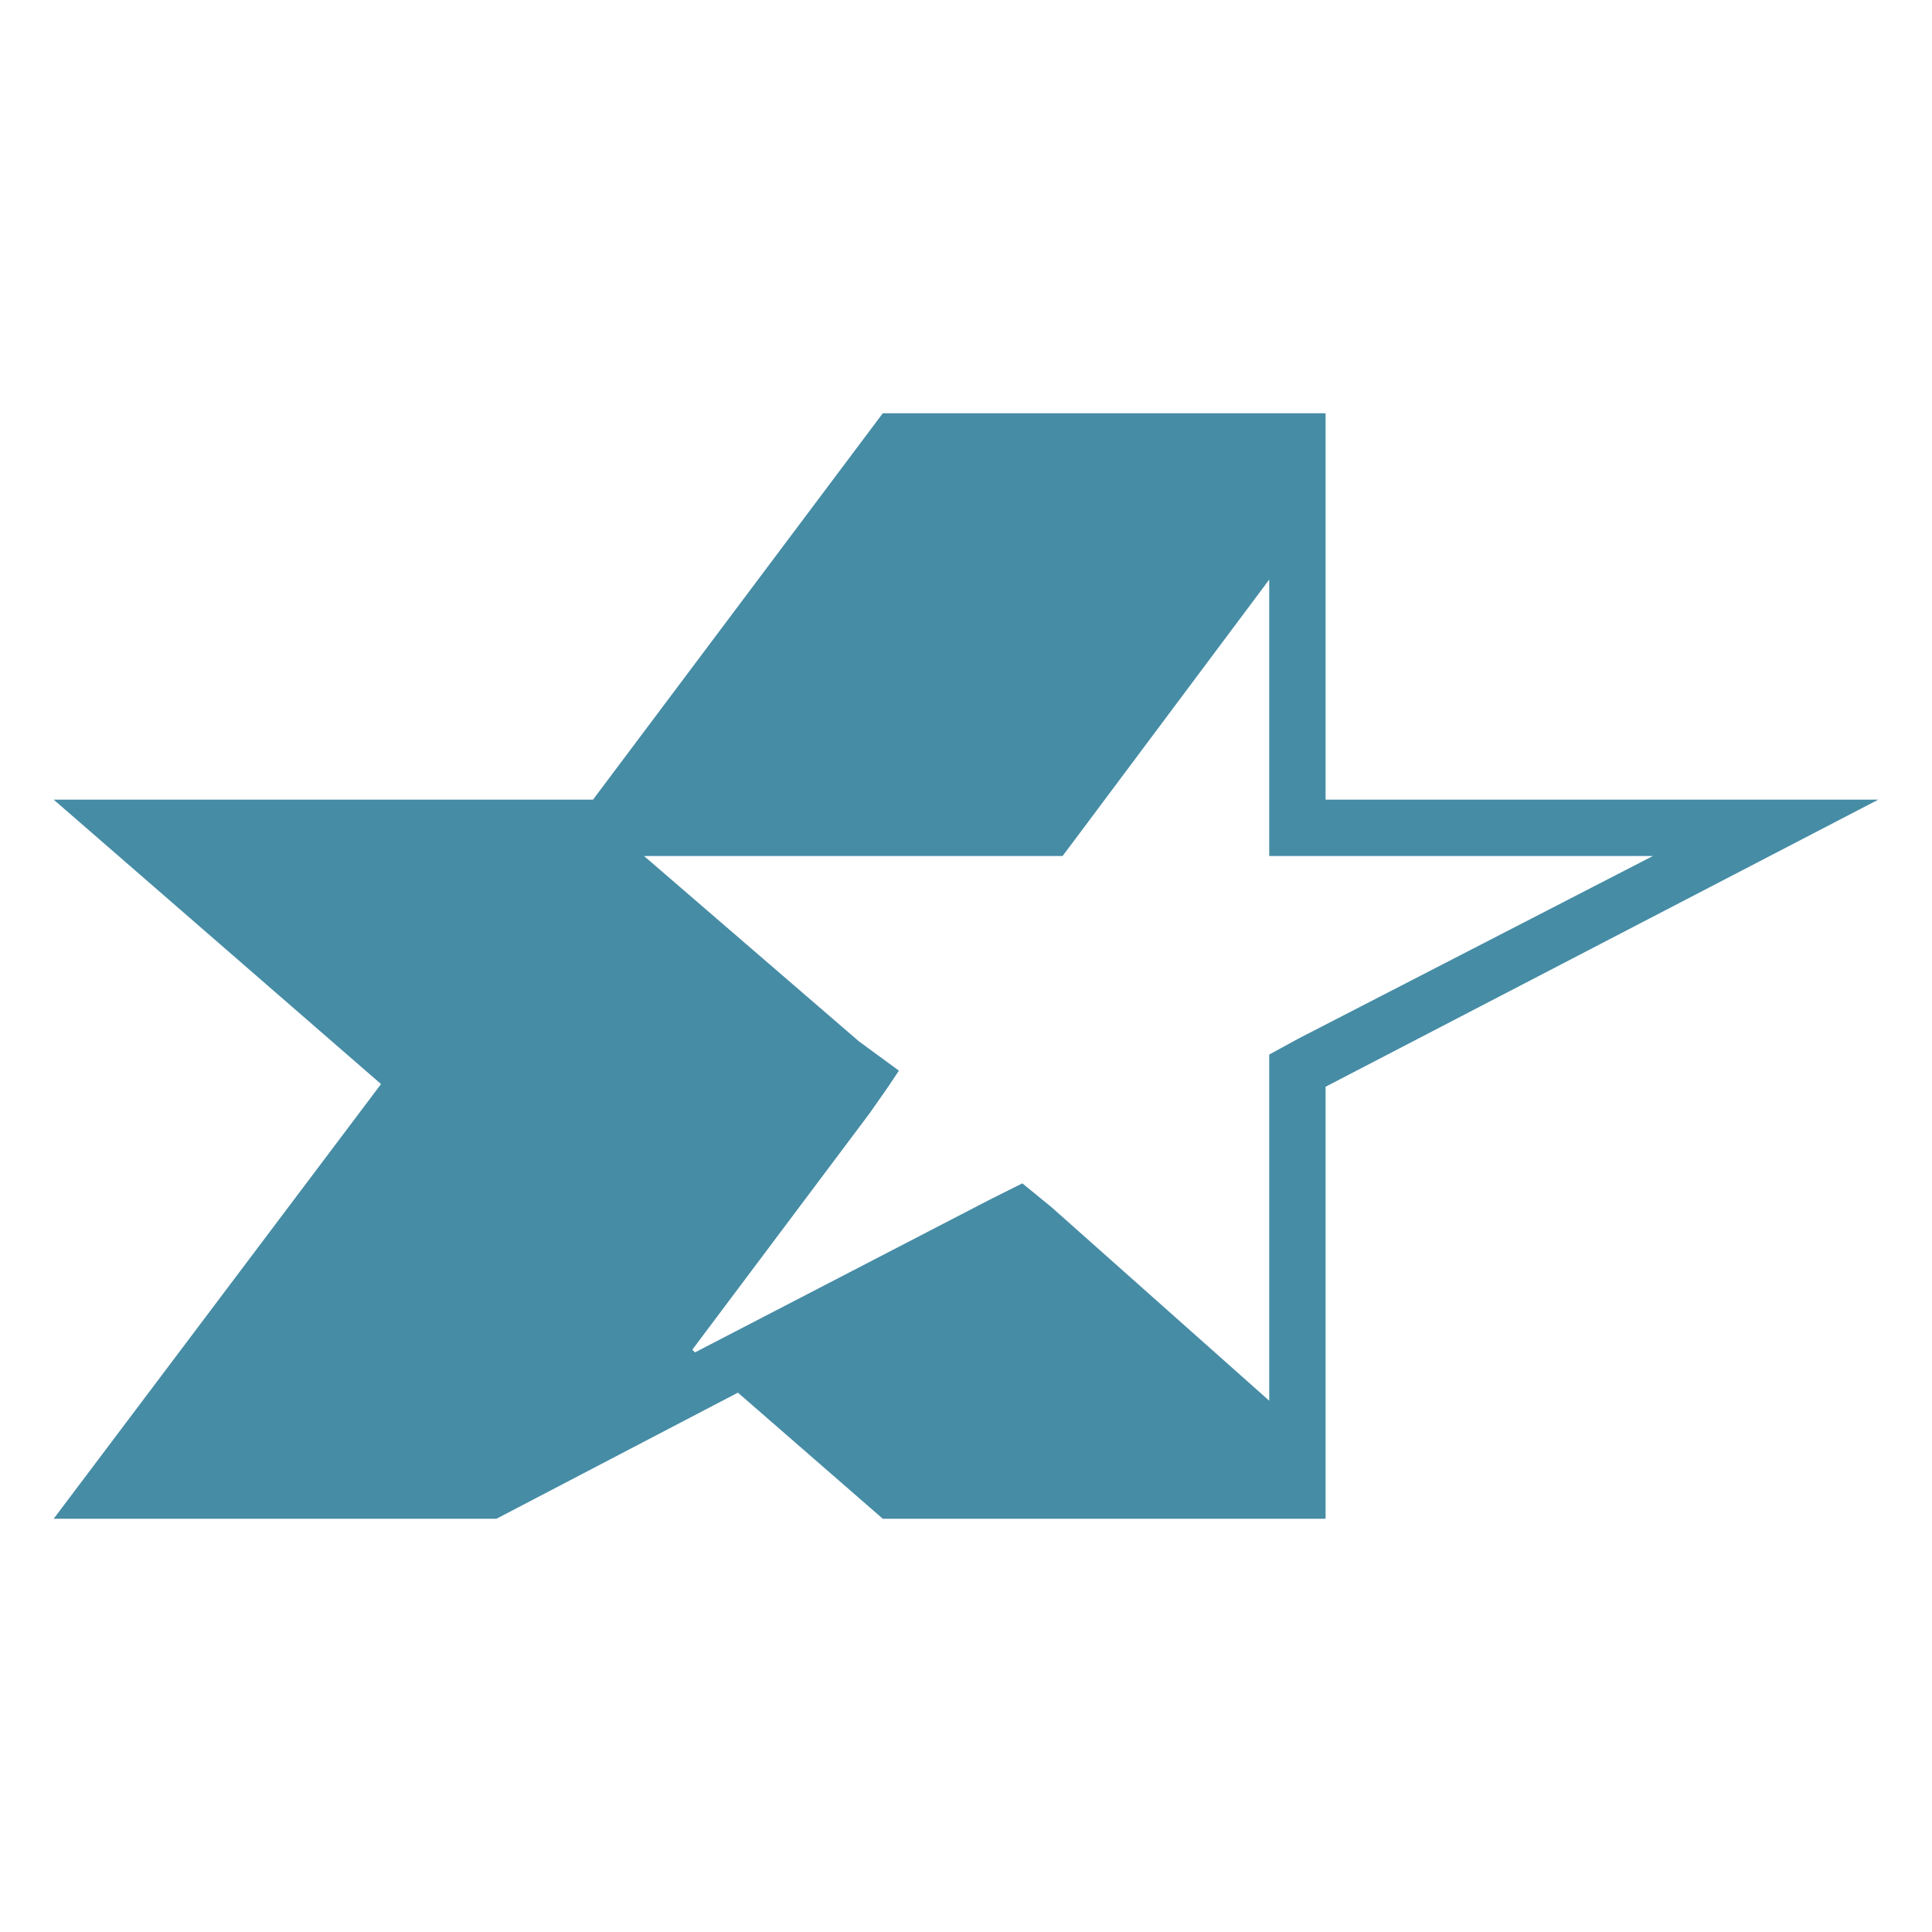 <?xml version="1.0" encoding="utf-8"?>
<!-- Generator: Adobe Illustrator 19.2.1, SVG Export Plug-In . SVG Version: 6.00 Build 0)  -->
<svg version="1.1" id="Layer_1" xmlns="http://www.w3.org/2000/svg" xmlns:xlink="http://www.w3.org/1999/xlink" x="0px" y="0px"
	 viewBox="0 0 72 72" style="enable-background:new 0 0 72 72;" xml:space="preserve">
<style type="text/css">
	.st0{fill:#468CA5;}
</style>
<path class="st0" d="M53.5,29.8h-4.1V15.4H32.9L22.1,29.8H2l12.2,10.6L2,56.6h16.5l9-4.7l5.4,4.7h16.5V40.5L70,29.8H53.5z
	 M48.4,38.7l-1.1,0.6v12.9L39.2,45l-1.1-0.9l-1,0.5l-0.2,0.1l-11,5.7l-0.1-0.1l6.6-8.8l0.7-1l0.2-0.3l0.2-0.3L32,38.8l-8-6.9h15.6
	l0.6-0.8l7.1-9.5v10.3h14.3C61.6,31.9,48.4,38.7,48.4,38.7z"/>
</svg>
